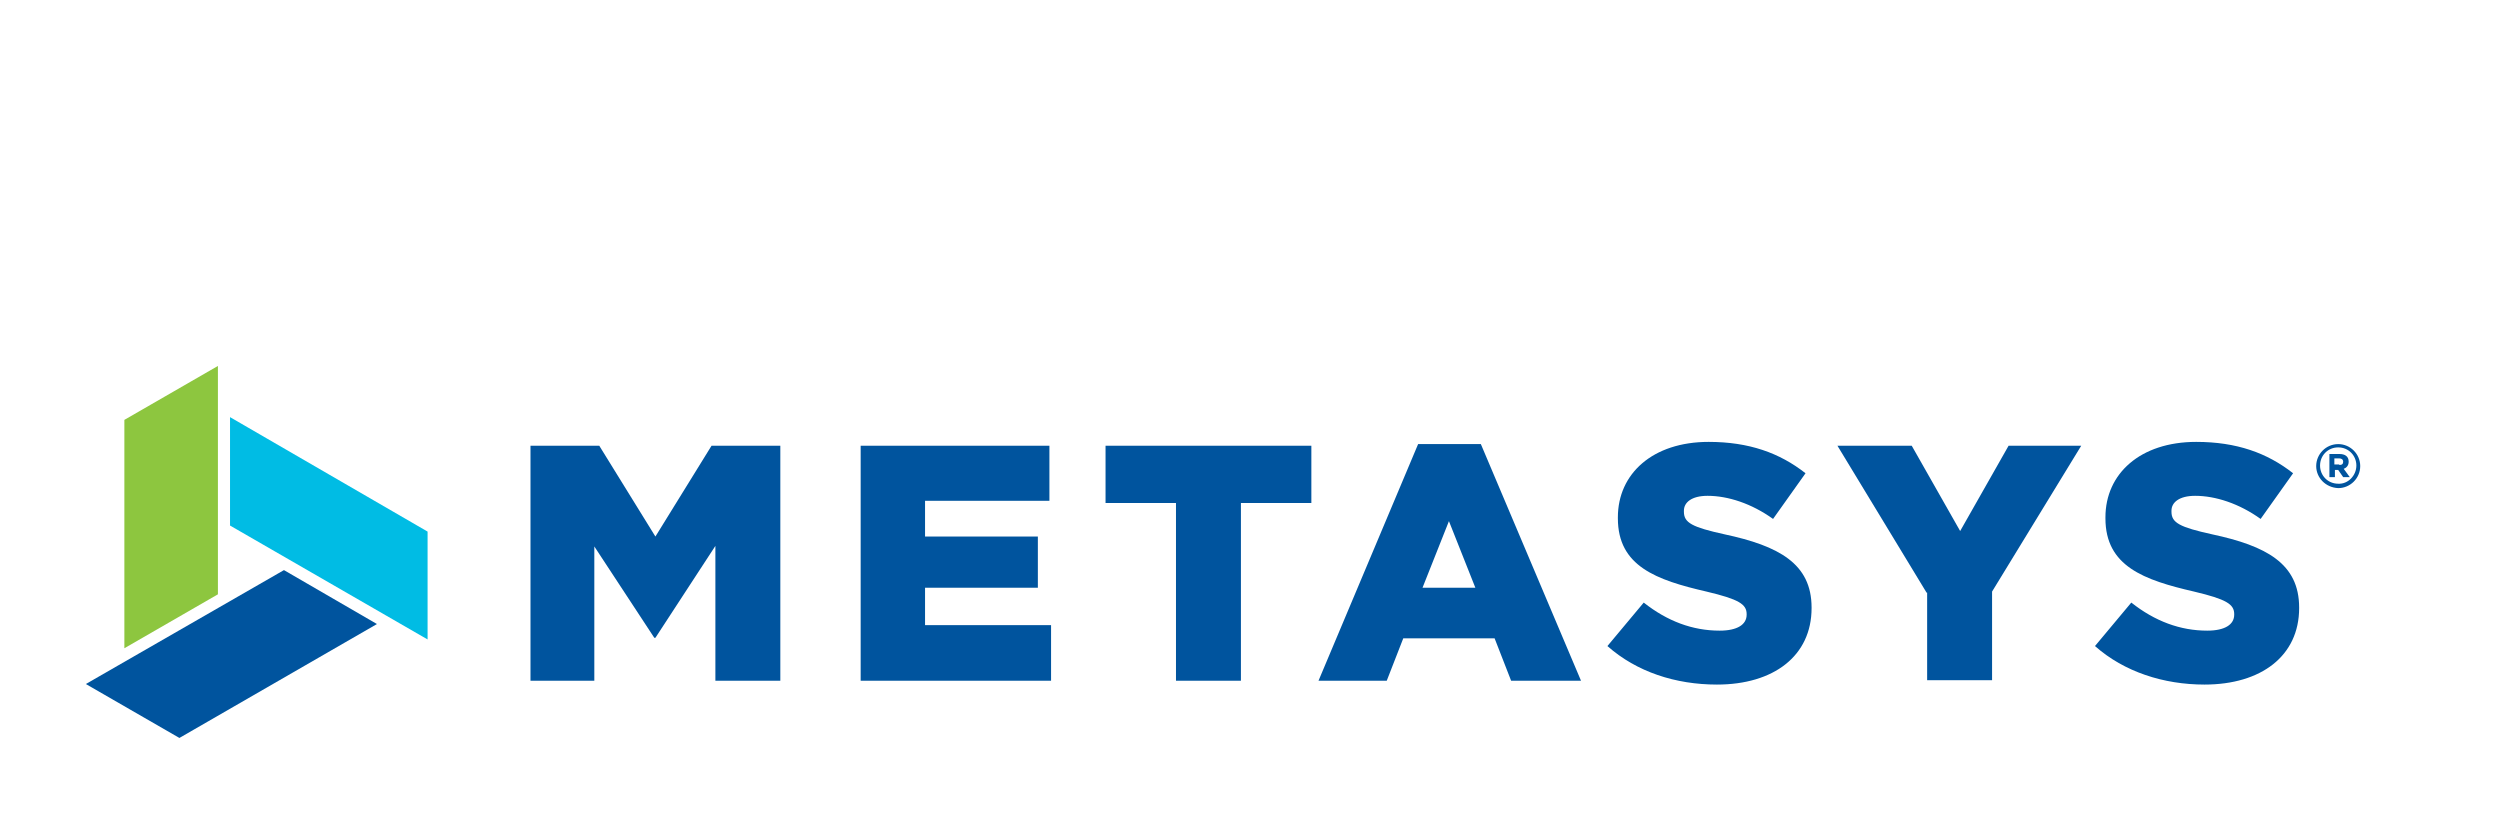 <?xml version="1.0" encoding="utf-8"?>
<!-- Generator: Adobe Illustrator 25.0.0, SVG Export Plug-In . SVG Version: 6.00 Build 0)  -->
<svg version="1.1" id="Layer_1" xmlns="http://www.w3.org/2000/svg" xmlns:xlink="http://www.w3.org/1999/xlink" x="0px" y="0px"
	viewBox="0 0 454.3 152.2" style="enable-background:new 0 0 454.3 152.2;" xml:space="preserve">
<style type="text/css">
	.st0{fill:none;}
	.st1{fill:#00549E;}
	.st2{fill:#8DC63F;}
	.st3{fill:#00BCE4;}
</style>
<rect x="5.9" y="57" class="st0" width="432" height="88.7"/>
<g>
	<path class="st1" d="M96.4,81h12.5l10.2,16.5L129.3,81h12.5v42.7H130V99.2l-10.9,16.7h-0.2L108,99.3v24.4H96.4V81z"/>
	<path class="st1" d="M156.4,81h34.3v10h-22.6v6.5h20.5v9.3h-20.5v6.8H191v10.1h-34.6V81z"/>
	<path class="st1" d="M213.6,91.4h-12.7V81h37.4v10.4h-12.8v32.3h-11.8V91.4z"/>
	<path class="st1" d="M257.7,80.7h11.4l18.2,43h-12.7l-3-7.7H255l-3,7.7h-12.4L257.7,80.7z M268.1,106.8l-4.8-12.1l-4.8,12.1H268.1z
		"/>
	<path class="st1" d="M292.1,117.4l6.6-7.9c4.3,3.4,8.9,5.1,13.8,5.1c3.2,0,4.9-1.1,4.9-2.9v-0.1c0-1.8-1.4-2.7-7.3-4.1
		c-9.1-2.1-16.1-4.6-16.1-13.3V94c0-7.9,6.3-13.7,16.5-13.7c7.3,0,12.9,2,17.6,5.7l-5.9,8.3c-3.9-2.8-8.2-4.2-11.9-4.2
		c-2.9,0-4.3,1.2-4.3,2.7V93c0,2,1.5,2.8,7.4,4.1c9.8,2.1,15.8,5.3,15.8,13.3v0.1c0,8.7-6.9,13.9-17.2,13.9
		C304.5,124.4,297.4,122.1,292.1,117.4z"/>
	<path class="st1" d="M350.1,107.7L333.9,81h13.5l8.8,15.5l8.8-15.5h13.2L362,107.5v16.1h-11.8V107.7z"/>
	<path class="st1" d="M380.7,117.4l6.6-7.9c4.3,3.4,8.9,5.1,13.8,5.1c3.2,0,4.9-1.1,4.9-2.9v-0.1c0-1.8-1.4-2.7-7.3-4.1
		c-9.1-2.1-16.1-4.6-16.1-13.3V94c0-7.9,6.3-13.7,16.5-13.7c7.3,0,12.9,2,17.6,5.7l-5.9,8.3c-3.9-2.8-8.2-4.2-11.9-4.2
		c-2.9,0-4.3,1.2-4.3,2.7V93c0,2,1.5,2.8,7.4,4.1c9.8,2.1,15.8,5.3,15.8,13.3v0.1c0,8.7-6.9,13.9-17.2,13.9
		C393.2,124.4,386,122.1,380.7,117.4z"/>
</g>
<polygon class="st2" points="39.6,66.5 22.6,76.3 22.6,117.8 39.6,108 "/>
<polygon class="st3" points="41.8,75.8 41.8,95.5 77.7,116.2 77.7,96.6 "/>
<polygon class="st1" points="68.5,113.4 51.6,103.6 15.6,124.3 32.6,134.1 "/>
<path class="st1" d="M420.9,84.7L420.9,84.7c0-2.2,1.8-4,4-4c2.2,0,4,1.8,4,4v0c0,2.2-1.8,4-4,4C422.6,88.6,420.9,86.8,420.9,84.7z
	M428.2,84.6L428.2,84.6c0-1.8-1.4-3.3-3.3-3.3c-1.9,0-3.3,1.5-3.3,3.3v0c0,1.8,1.4,3.3,3.3,3.3C426.7,88,428.2,86.4,428.2,84.6z
	M423.2,82.5h1.9c1,0,1.7,0.4,1.7,1.4c0,0.7-0.4,1.1-0.9,1.3l1.1,1.5h-1.2l-0.9-1.3h-0.6v1.3h-1V82.5z M425.1,84.5
	c0.5,0,0.7-0.2,0.7-0.6c0-0.4-0.3-0.6-0.7-0.6h-0.9v1.1H425.1z"/>
</svg>
